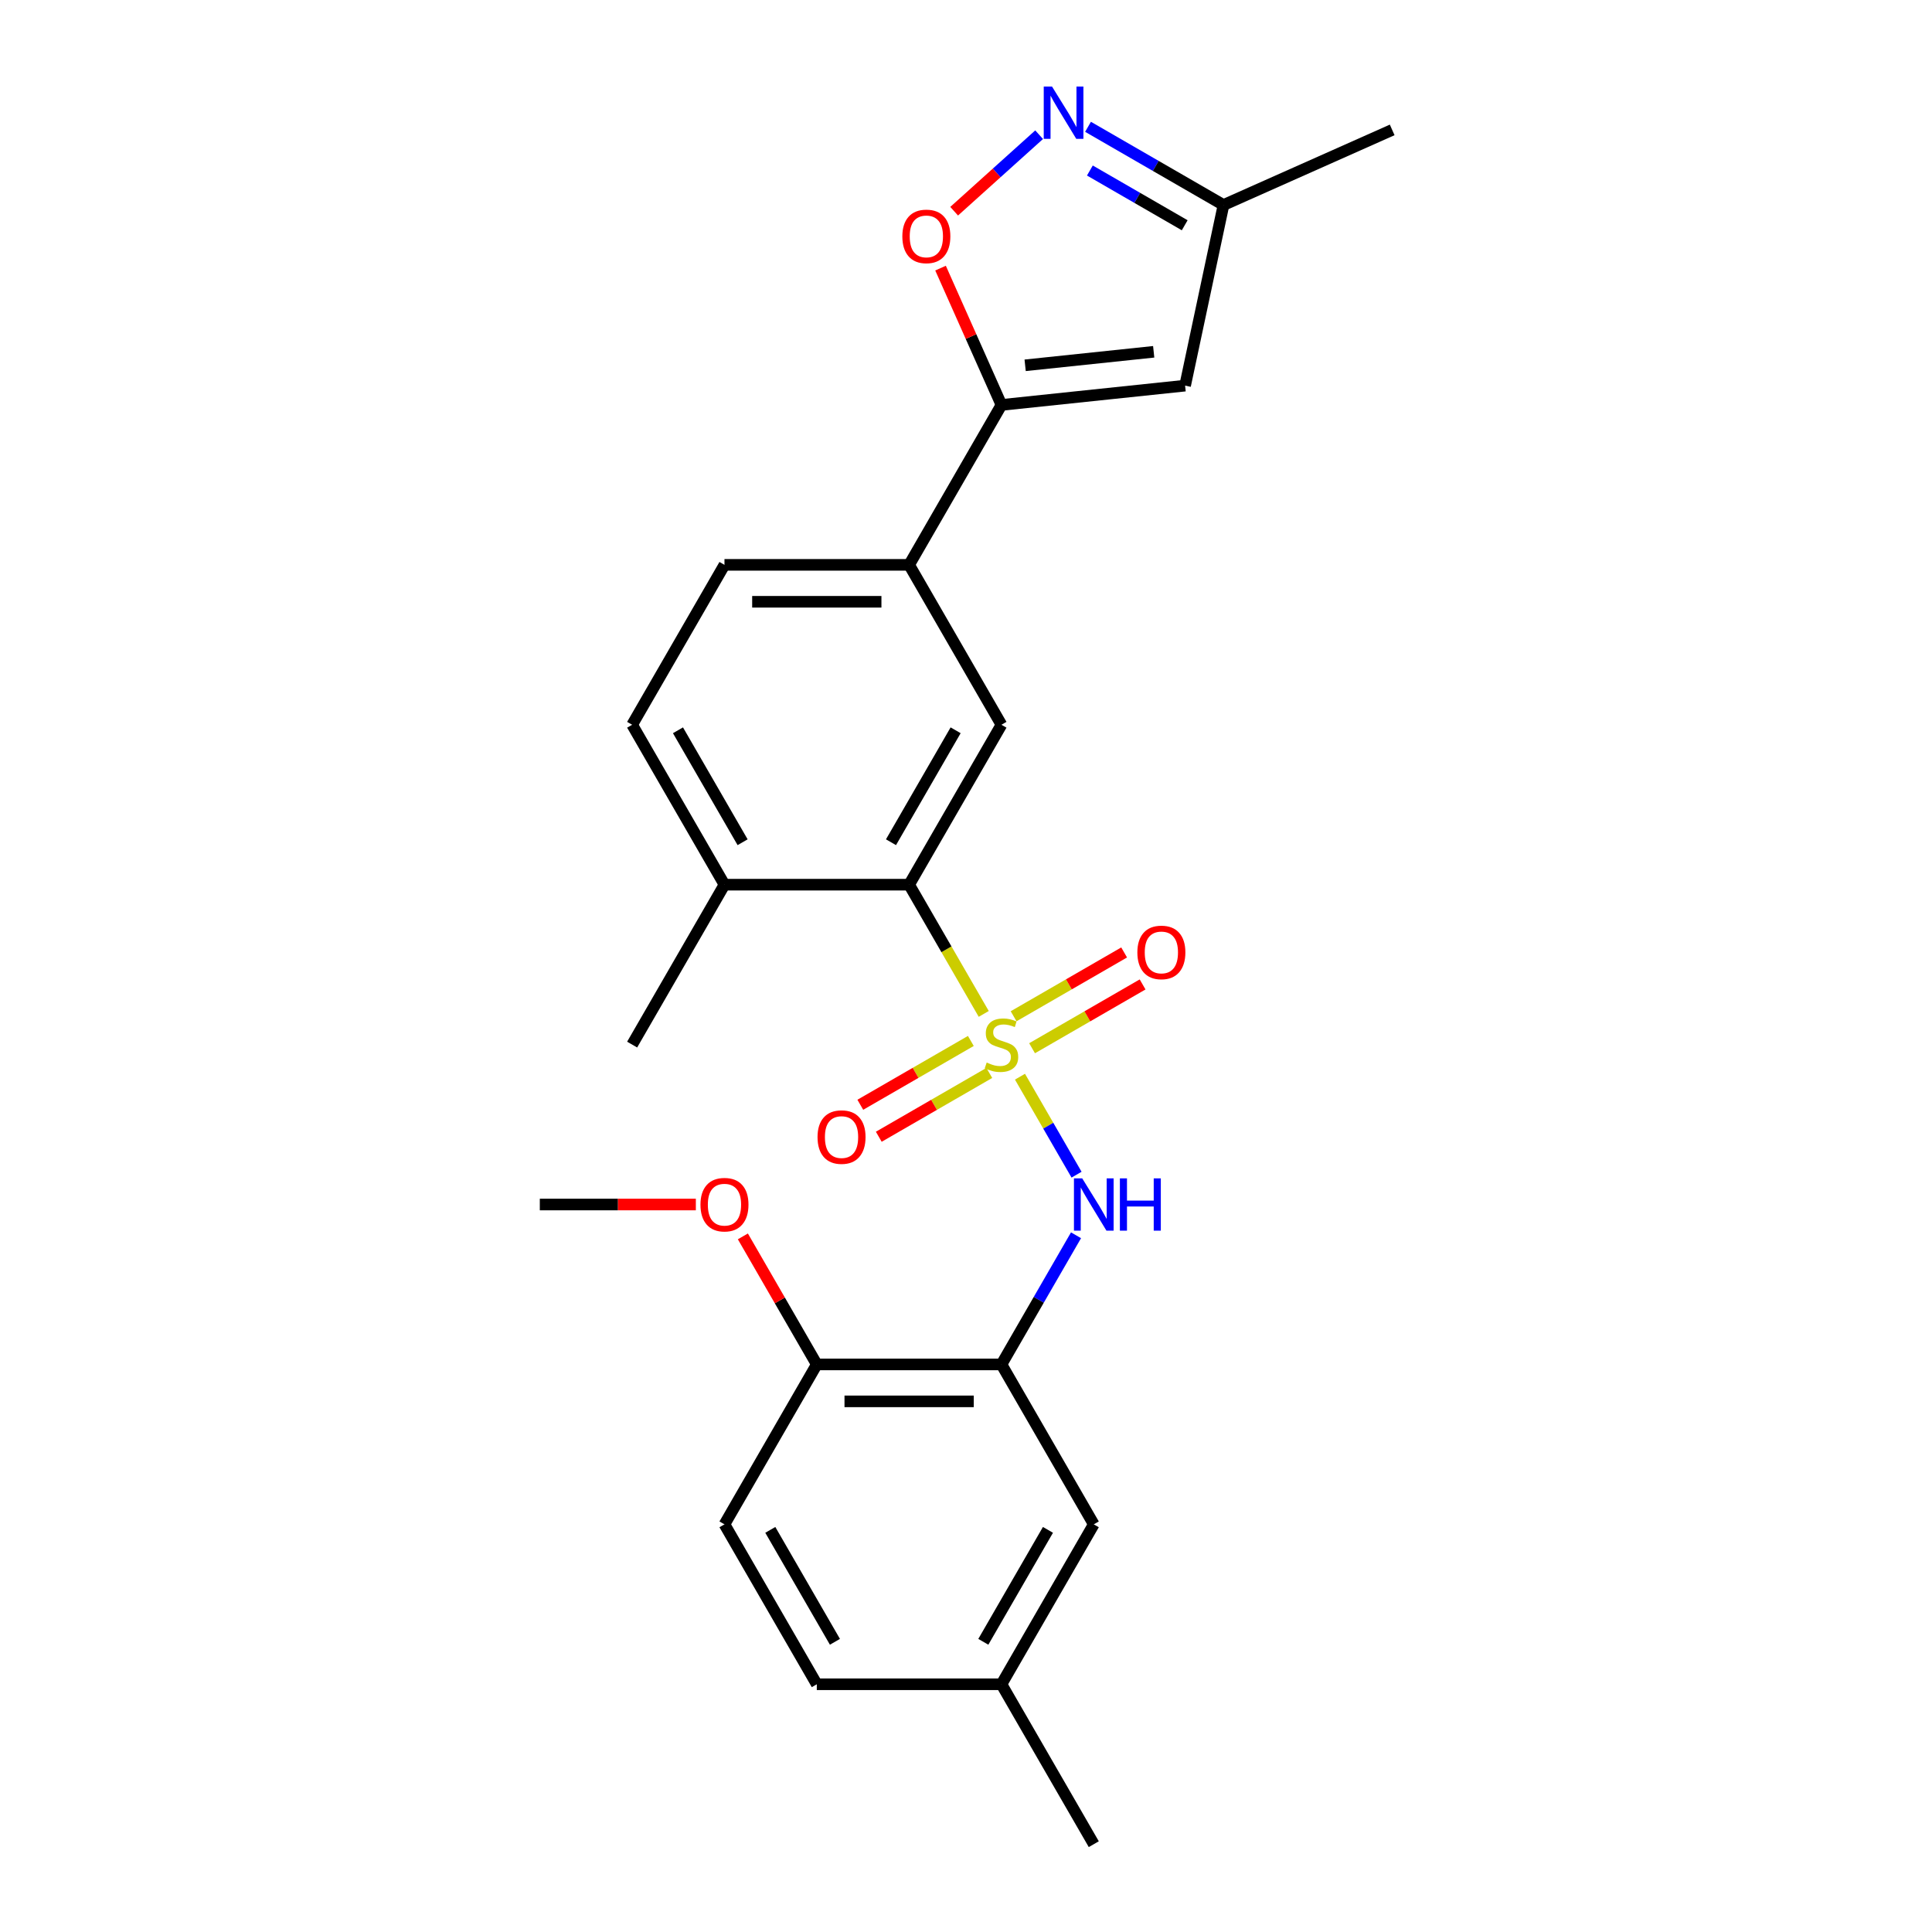 <?xml version='1.0' encoding='iso-8859-1'?>
<svg version='1.1' baseProfile='full'
              xmlns='http://www.w3.org/2000/svg'
                      xmlns:rdkit='http://www.rdkit.org/xml'
                      xmlns:xlink='http://www.w3.org/1999/xlink'
                  xml:space='preserve'
width='1000px' height='1000px' viewBox='0 0 1000 1000'>
<!-- END OF HEADER -->
<rect style='opacity:1.0;fill:#FFFFFF;stroke:none' width='1000' height='1000' x='0' y='0'> </rect>
<path class='bond-0' d='M 527.942,557.294 L 542.583,582.653' style='fill:none;fill-rule:evenodd;stroke:#CCCC00;stroke-width:6px;stroke-linecap:butt;stroke-linejoin:miter;stroke-opacity:1' />
<path class='bond-0' d='M 542.583,582.653 L 557.224,608.012' style='fill:none;fill-rule:evenodd;stroke:#0000FF;stroke-width:6px;stroke-linecap:butt;stroke-linejoin:miter;stroke-opacity:1' />
<path class='bond-1' d='M 509.181,524.798 L 489.872,491.354' style='fill:none;fill-rule:evenodd;stroke:#CCCC00;stroke-width:6px;stroke-linecap:butt;stroke-linejoin:miter;stroke-opacity:1' />
<path class='bond-1' d='M 489.872,491.354 L 470.563,457.91' style='fill:none;fill-rule:evenodd;stroke:#000000;stroke-width:6px;stroke-linecap:butt;stroke-linejoin:miter;stroke-opacity:1' />
<path class='bond-9' d='M 534.199,542.57 L 562.803,526.055' style='fill:none;fill-rule:evenodd;stroke:#CCCC00;stroke-width:6px;stroke-linecap:butt;stroke-linejoin:miter;stroke-opacity:1' />
<path class='bond-9' d='M 562.803,526.055 L 591.408,509.54' style='fill:none;fill-rule:evenodd;stroke:#FF0000;stroke-width:6px;stroke-linecap:butt;stroke-linejoin:miter;stroke-opacity:1' />
<path class='bond-9' d='M 524.641,526.016 L 553.246,509.501' style='fill:none;fill-rule:evenodd;stroke:#CCCC00;stroke-width:6px;stroke-linecap:butt;stroke-linejoin:miter;stroke-opacity:1' />
<path class='bond-9' d='M 553.246,509.501 L 581.851,492.986' style='fill:none;fill-rule:evenodd;stroke:#FF0000;stroke-width:6px;stroke-linecap:butt;stroke-linejoin:miter;stroke-opacity:1' />
<path class='bond-10' d='M 502.505,538.796 L 473.9,555.311' style='fill:none;fill-rule:evenodd;stroke:#CCCC00;stroke-width:6px;stroke-linecap:butt;stroke-linejoin:miter;stroke-opacity:1' />
<path class='bond-10' d='M 473.9,555.311 L 445.295,571.826' style='fill:none;fill-rule:evenodd;stroke:#FF0000;stroke-width:6px;stroke-linecap:butt;stroke-linejoin:miter;stroke-opacity:1' />
<path class='bond-10' d='M 512.063,555.35 L 483.458,571.865' style='fill:none;fill-rule:evenodd;stroke:#CCCC00;stroke-width:6px;stroke-linecap:butt;stroke-linejoin:miter;stroke-opacity:1' />
<path class='bond-10' d='M 483.458,571.865 L 454.853,588.38' style='fill:none;fill-rule:evenodd;stroke:#FF0000;stroke-width:6px;stroke-linecap:butt;stroke-linejoin:miter;stroke-opacity:1' />
<path class='bond-3' d='M 556.947,639.379 L 537.65,672.803' style='fill:none;fill-rule:evenodd;stroke:#0000FF;stroke-width:6px;stroke-linecap:butt;stroke-linejoin:miter;stroke-opacity:1' />
<path class='bond-3' d='M 537.65,672.803 L 518.352,706.228' style='fill:none;fill-rule:evenodd;stroke:#000000;stroke-width:6px;stroke-linecap:butt;stroke-linejoin:miter;stroke-opacity:1' />
<path class='bond-7' d='M 470.563,457.91 L 518.352,375.138' style='fill:none;fill-rule:evenodd;stroke:#000000;stroke-width:6px;stroke-linecap:butt;stroke-linejoin:miter;stroke-opacity:1' />
<path class='bond-7' d='M 461.177,435.937 L 494.629,377.996' style='fill:none;fill-rule:evenodd;stroke:#000000;stroke-width:6px;stroke-linecap:butt;stroke-linejoin:miter;stroke-opacity:1' />
<path class='bond-13' d='M 470.563,457.91 L 374.986,457.91' style='fill:none;fill-rule:evenodd;stroke:#000000;stroke-width:6px;stroke-linecap:butt;stroke-linejoin:miter;stroke-opacity:1' />
<path class='bond-2' d='M 518.352,209.593 L 470.563,292.365' style='fill:none;fill-rule:evenodd;stroke:#000000;stroke-width:6px;stroke-linecap:butt;stroke-linejoin:miter;stroke-opacity:1' />
<path class='bond-5' d='M 518.352,209.593 L 502.587,174.184' style='fill:none;fill-rule:evenodd;stroke:#000000;stroke-width:6px;stroke-linecap:butt;stroke-linejoin:miter;stroke-opacity:1' />
<path class='bond-5' d='M 502.587,174.184 L 486.822,138.775' style='fill:none;fill-rule:evenodd;stroke:#FF0000;stroke-width:6px;stroke-linecap:butt;stroke-linejoin:miter;stroke-opacity:1' />
<path class='bond-6' d='M 518.352,209.593 L 613.406,199.602' style='fill:none;fill-rule:evenodd;stroke:#000000;stroke-width:6px;stroke-linecap:butt;stroke-linejoin:miter;stroke-opacity:1' />
<path class='bond-6' d='M 530.612,189.084 L 597.15,182.09' style='fill:none;fill-rule:evenodd;stroke:#000000;stroke-width:6px;stroke-linecap:butt;stroke-linejoin:miter;stroke-opacity:1' />
<path class='bond-12' d='M 518.352,706.228 L 422.774,706.228' style='fill:none;fill-rule:evenodd;stroke:#000000;stroke-width:6px;stroke-linecap:butt;stroke-linejoin:miter;stroke-opacity:1' />
<path class='bond-12' d='M 504.015,725.343 L 437.111,725.343' style='fill:none;fill-rule:evenodd;stroke:#000000;stroke-width:6px;stroke-linecap:butt;stroke-linejoin:miter;stroke-opacity:1' />
<path class='bond-14' d='M 518.352,706.228 L 566.141,789' style='fill:none;fill-rule:evenodd;stroke:#000000;stroke-width:6px;stroke-linecap:butt;stroke-linejoin:miter;stroke-opacity:1' />
<path class='bond-4' d='M 537.85,69.719 L 515.858,89.521' style='fill:none;fill-rule:evenodd;stroke:#0000FF;stroke-width:6px;stroke-linecap:butt;stroke-linejoin:miter;stroke-opacity:1' />
<path class='bond-4' d='M 515.858,89.521 L 493.866,109.323' style='fill:none;fill-rule:evenodd;stroke:#FF0000;stroke-width:6px;stroke-linecap:butt;stroke-linejoin:miter;stroke-opacity:1' />
<path class='bond-27' d='M 563.159,65.631 L 598.218,85.872' style='fill:none;fill-rule:evenodd;stroke:#0000FF;stroke-width:6px;stroke-linecap:butt;stroke-linejoin:miter;stroke-opacity:1' />
<path class='bond-27' d='M 598.218,85.872 L 633.277,106.113' style='fill:none;fill-rule:evenodd;stroke:#000000;stroke-width:6px;stroke-linecap:butt;stroke-linejoin:miter;stroke-opacity:1' />
<path class='bond-27' d='M 564.119,88.258 L 588.661,102.427' style='fill:none;fill-rule:evenodd;stroke:#0000FF;stroke-width:6px;stroke-linecap:butt;stroke-linejoin:miter;stroke-opacity:1' />
<path class='bond-27' d='M 588.661,102.427 L 613.202,116.596' style='fill:none;fill-rule:evenodd;stroke:#000000;stroke-width:6px;stroke-linecap:butt;stroke-linejoin:miter;stroke-opacity:1' />
<path class='bond-11' d='M 613.406,199.602 L 633.277,106.113' style='fill:none;fill-rule:evenodd;stroke:#000000;stroke-width:6px;stroke-linecap:butt;stroke-linejoin:miter;stroke-opacity:1' />
<path class='bond-8' d='M 518.352,375.138 L 470.563,292.365' style='fill:none;fill-rule:evenodd;stroke:#000000;stroke-width:6px;stroke-linecap:butt;stroke-linejoin:miter;stroke-opacity:1' />
<path class='bond-25' d='M 470.563,292.365 L 374.986,292.365' style='fill:none;fill-rule:evenodd;stroke:#000000;stroke-width:6px;stroke-linecap:butt;stroke-linejoin:miter;stroke-opacity:1' />
<path class='bond-25' d='M 456.227,311.481 L 389.322,311.481' style='fill:none;fill-rule:evenodd;stroke:#000000;stroke-width:6px;stroke-linecap:butt;stroke-linejoin:miter;stroke-opacity:1' />
<path class='bond-21' d='M 633.277,106.113 L 720.592,67.239' style='fill:none;fill-rule:evenodd;stroke:#000000;stroke-width:6px;stroke-linecap:butt;stroke-linejoin:miter;stroke-opacity:1' />
<path class='bond-17' d='M 422.774,706.228 L 374.986,789' style='fill:none;fill-rule:evenodd;stroke:#000000;stroke-width:6px;stroke-linecap:butt;stroke-linejoin:miter;stroke-opacity:1' />
<path class='bond-20' d='M 422.774,706.228 L 403.642,673.09' style='fill:none;fill-rule:evenodd;stroke:#000000;stroke-width:6px;stroke-linecap:butt;stroke-linejoin:miter;stroke-opacity:1' />
<path class='bond-20' d='M 403.642,673.09 L 384.51,639.952' style='fill:none;fill-rule:evenodd;stroke:#FF0000;stroke-width:6px;stroke-linecap:butt;stroke-linejoin:miter;stroke-opacity:1' />
<path class='bond-16' d='M 374.986,457.91 L 327.197,375.138' style='fill:none;fill-rule:evenodd;stroke:#000000;stroke-width:6px;stroke-linecap:butt;stroke-linejoin:miter;stroke-opacity:1' />
<path class='bond-16' d='M 384.372,435.937 L 350.92,377.996' style='fill:none;fill-rule:evenodd;stroke:#000000;stroke-width:6px;stroke-linecap:butt;stroke-linejoin:miter;stroke-opacity:1' />
<path class='bond-22' d='M 374.986,457.91 L 327.197,540.683' style='fill:none;fill-rule:evenodd;stroke:#000000;stroke-width:6px;stroke-linecap:butt;stroke-linejoin:miter;stroke-opacity:1' />
<path class='bond-18' d='M 566.141,789 L 518.352,871.773' style='fill:none;fill-rule:evenodd;stroke:#000000;stroke-width:6px;stroke-linecap:butt;stroke-linejoin:miter;stroke-opacity:1' />
<path class='bond-18' d='M 542.418,791.859 L 508.966,849.799' style='fill:none;fill-rule:evenodd;stroke:#000000;stroke-width:6px;stroke-linecap:butt;stroke-linejoin:miter;stroke-opacity:1' />
<path class='bond-15' d='M 374.986,292.365 L 327.197,375.138' style='fill:none;fill-rule:evenodd;stroke:#000000;stroke-width:6px;stroke-linecap:butt;stroke-linejoin:miter;stroke-opacity:1' />
<path class='bond-26' d='M 374.986,789 L 422.774,871.773' style='fill:none;fill-rule:evenodd;stroke:#000000;stroke-width:6px;stroke-linecap:butt;stroke-linejoin:miter;stroke-opacity:1' />
<path class='bond-26' d='M 398.708,791.859 L 432.161,849.799' style='fill:none;fill-rule:evenodd;stroke:#000000;stroke-width:6px;stroke-linecap:butt;stroke-linejoin:miter;stroke-opacity:1' />
<path class='bond-19' d='M 518.352,871.773 L 422.774,871.773' style='fill:none;fill-rule:evenodd;stroke:#000000;stroke-width:6px;stroke-linecap:butt;stroke-linejoin:miter;stroke-opacity:1' />
<path class='bond-23' d='M 518.352,871.773 L 566.141,954.545' style='fill:none;fill-rule:evenodd;stroke:#000000;stroke-width:6px;stroke-linecap:butt;stroke-linejoin:miter;stroke-opacity:1' />
<path class='bond-24' d='M 360.171,623.455 L 319.79,623.455' style='fill:none;fill-rule:evenodd;stroke:#FF0000;stroke-width:6px;stroke-linecap:butt;stroke-linejoin:miter;stroke-opacity:1' />
<path class='bond-24' d='M 319.79,623.455 L 279.408,623.455' style='fill:none;fill-rule:evenodd;stroke:#000000;stroke-width:6px;stroke-linecap:butt;stroke-linejoin:miter;stroke-opacity:1' />
<path  class='atom-0' d='M 510.706 549.973
Q 511.012 550.088, 512.273 550.623
Q 513.535 551.158, 514.911 551.502
Q 516.326 551.808, 517.702 551.808
Q 520.263 551.808, 521.754 550.585
Q 523.245 549.323, 523.245 547.144
Q 523.245 545.653, 522.481 544.735
Q 521.754 543.818, 520.608 543.321
Q 519.461 542.824, 517.549 542.25
Q 515.14 541.524, 513.688 540.836
Q 512.273 540.148, 511.241 538.695
Q 510.247 537.242, 510.247 534.795
Q 510.247 531.393, 512.541 529.29
Q 514.873 527.187, 519.461 527.187
Q 522.596 527.187, 526.151 528.678
L 525.272 531.622
Q 522.022 530.284, 519.575 530.284
Q 516.937 530.284, 515.485 531.393
Q 514.032 532.463, 514.07 534.337
Q 514.07 535.789, 514.796 536.669
Q 515.561 537.548, 516.631 538.045
Q 517.74 538.542, 519.575 539.115
Q 522.022 539.88, 523.475 540.645
Q 524.928 541.409, 525.96 542.977
Q 527.03 544.506, 527.03 547.144
Q 527.03 550.891, 524.507 552.917
Q 522.022 554.905, 517.855 554.905
Q 515.446 554.905, 513.611 554.37
Q 511.814 553.873, 509.673 552.993
L 510.706 549.973
' fill='#CCCC00'/>
<path  class='atom-1' d='M 560.157 609.922
L 569.027 624.258
Q 569.906 625.673, 571.321 628.234
Q 572.735 630.796, 572.812 630.949
L 572.812 609.922
L 576.406 609.922
L 576.406 636.989
L 572.697 636.989
L 563.178 621.314
Q 562.069 619.479, 560.884 617.377
Q 559.737 615.274, 559.393 614.624
L 559.393 636.989
L 555.876 636.989
L 555.876 609.922
L 560.157 609.922
' fill='#0000FF'/>
<path  class='atom-1' d='M 579.655 609.922
L 583.325 609.922
L 583.325 621.429
L 597.165 621.429
L 597.165 609.922
L 600.835 609.922
L 600.835 636.989
L 597.165 636.989
L 597.165 624.488
L 583.325 624.488
L 583.325 636.989
L 579.655 636.989
L 579.655 609.922
' fill='#0000FF'/>
<path  class='atom-5' d='M 544.522 44.791
L 553.391 59.128
Q 554.271 60.542, 555.685 63.104
Q 557.1 65.665, 557.176 65.818
L 557.176 44.791
L 560.77 44.791
L 560.77 71.859
L 557.062 71.859
L 547.542 56.184
Q 546.433 54.349, 545.248 52.246
Q 544.101 50.143, 543.757 49.493
L 543.757 71.859
L 540.24 71.859
L 540.24 44.791
L 544.522 44.791
' fill='#0000FF'/>
<path  class='atom-6' d='M 467.052 122.355
Q 467.052 115.856, 470.263 112.224
Q 473.475 108.592, 479.477 108.592
Q 485.479 108.592, 488.691 112.224
Q 491.902 115.856, 491.902 122.355
Q 491.902 128.931, 488.652 132.677
Q 485.403 136.386, 479.477 136.386
Q 473.513 136.386, 470.263 132.677
Q 467.052 128.969, 467.052 122.355
M 479.477 133.327
Q 483.606 133.327, 485.823 130.575
Q 488.079 127.784, 488.079 122.355
Q 488.079 117.041, 485.823 114.365
Q 483.606 111.65, 479.477 111.65
Q 475.348 111.65, 473.092 114.326
Q 470.875 117.003, 470.875 122.355
Q 470.875 127.822, 473.092 130.575
Q 475.348 133.327, 479.477 133.327
' fill='#FF0000'/>
<path  class='atom-10' d='M 588.699 492.971
Q 588.699 486.471, 591.911 482.839
Q 595.122 479.207, 601.124 479.207
Q 607.127 479.207, 610.338 482.839
Q 613.549 486.471, 613.549 492.971
Q 613.549 499.546, 610.3 503.293
Q 607.05 507.001, 601.124 507.001
Q 595.16 507.001, 591.911 503.293
Q 588.699 499.585, 588.699 492.971
M 601.124 503.943
Q 605.253 503.943, 607.471 501.19
Q 609.726 498.399, 609.726 492.971
Q 609.726 487.657, 607.471 484.98
Q 605.253 482.266, 601.124 482.266
Q 596.995 482.266, 594.74 484.942
Q 592.522 487.618, 592.522 492.971
Q 592.522 498.438, 594.74 501.19
Q 596.995 503.943, 601.124 503.943
' fill='#FF0000'/>
<path  class='atom-11' d='M 423.154 588.548
Q 423.154 582.049, 426.366 578.417
Q 429.577 574.785, 435.579 574.785
Q 441.582 574.785, 444.793 578.417
Q 448.004 582.049, 448.004 588.548
Q 448.004 595.124, 444.755 598.87
Q 441.505 602.579, 435.579 602.579
Q 429.615 602.579, 426.366 598.87
Q 423.154 595.162, 423.154 588.548
M 435.579 599.52
Q 439.708 599.52, 441.926 596.768
Q 444.181 593.977, 444.181 588.548
Q 444.181 583.234, 441.926 580.558
Q 439.708 577.843, 435.579 577.843
Q 431.45 577.843, 429.195 580.52
Q 426.977 583.196, 426.977 588.548
Q 426.977 594.015, 429.195 596.768
Q 431.45 599.52, 435.579 599.52
' fill='#FF0000'/>
<path  class='atom-21' d='M 362.561 623.532
Q 362.561 617.033, 365.772 613.401
Q 368.983 609.769, 374.986 609.769
Q 380.988 609.769, 384.199 613.401
Q 387.411 617.033, 387.411 623.532
Q 387.411 630.108, 384.161 633.854
Q 380.911 637.563, 374.986 637.563
Q 369.022 637.563, 365.772 633.854
Q 362.561 630.146, 362.561 623.532
M 374.986 634.504
Q 379.115 634.504, 381.332 631.752
Q 383.588 628.961, 383.588 623.532
Q 383.588 618.218, 381.332 615.542
Q 379.115 612.827, 374.986 612.827
Q 370.857 612.827, 368.601 615.503
Q 366.384 618.18, 366.384 623.532
Q 366.384 628.999, 368.601 631.752
Q 370.857 634.504, 374.986 634.504
' fill='#FF0000'/>
</svg>
